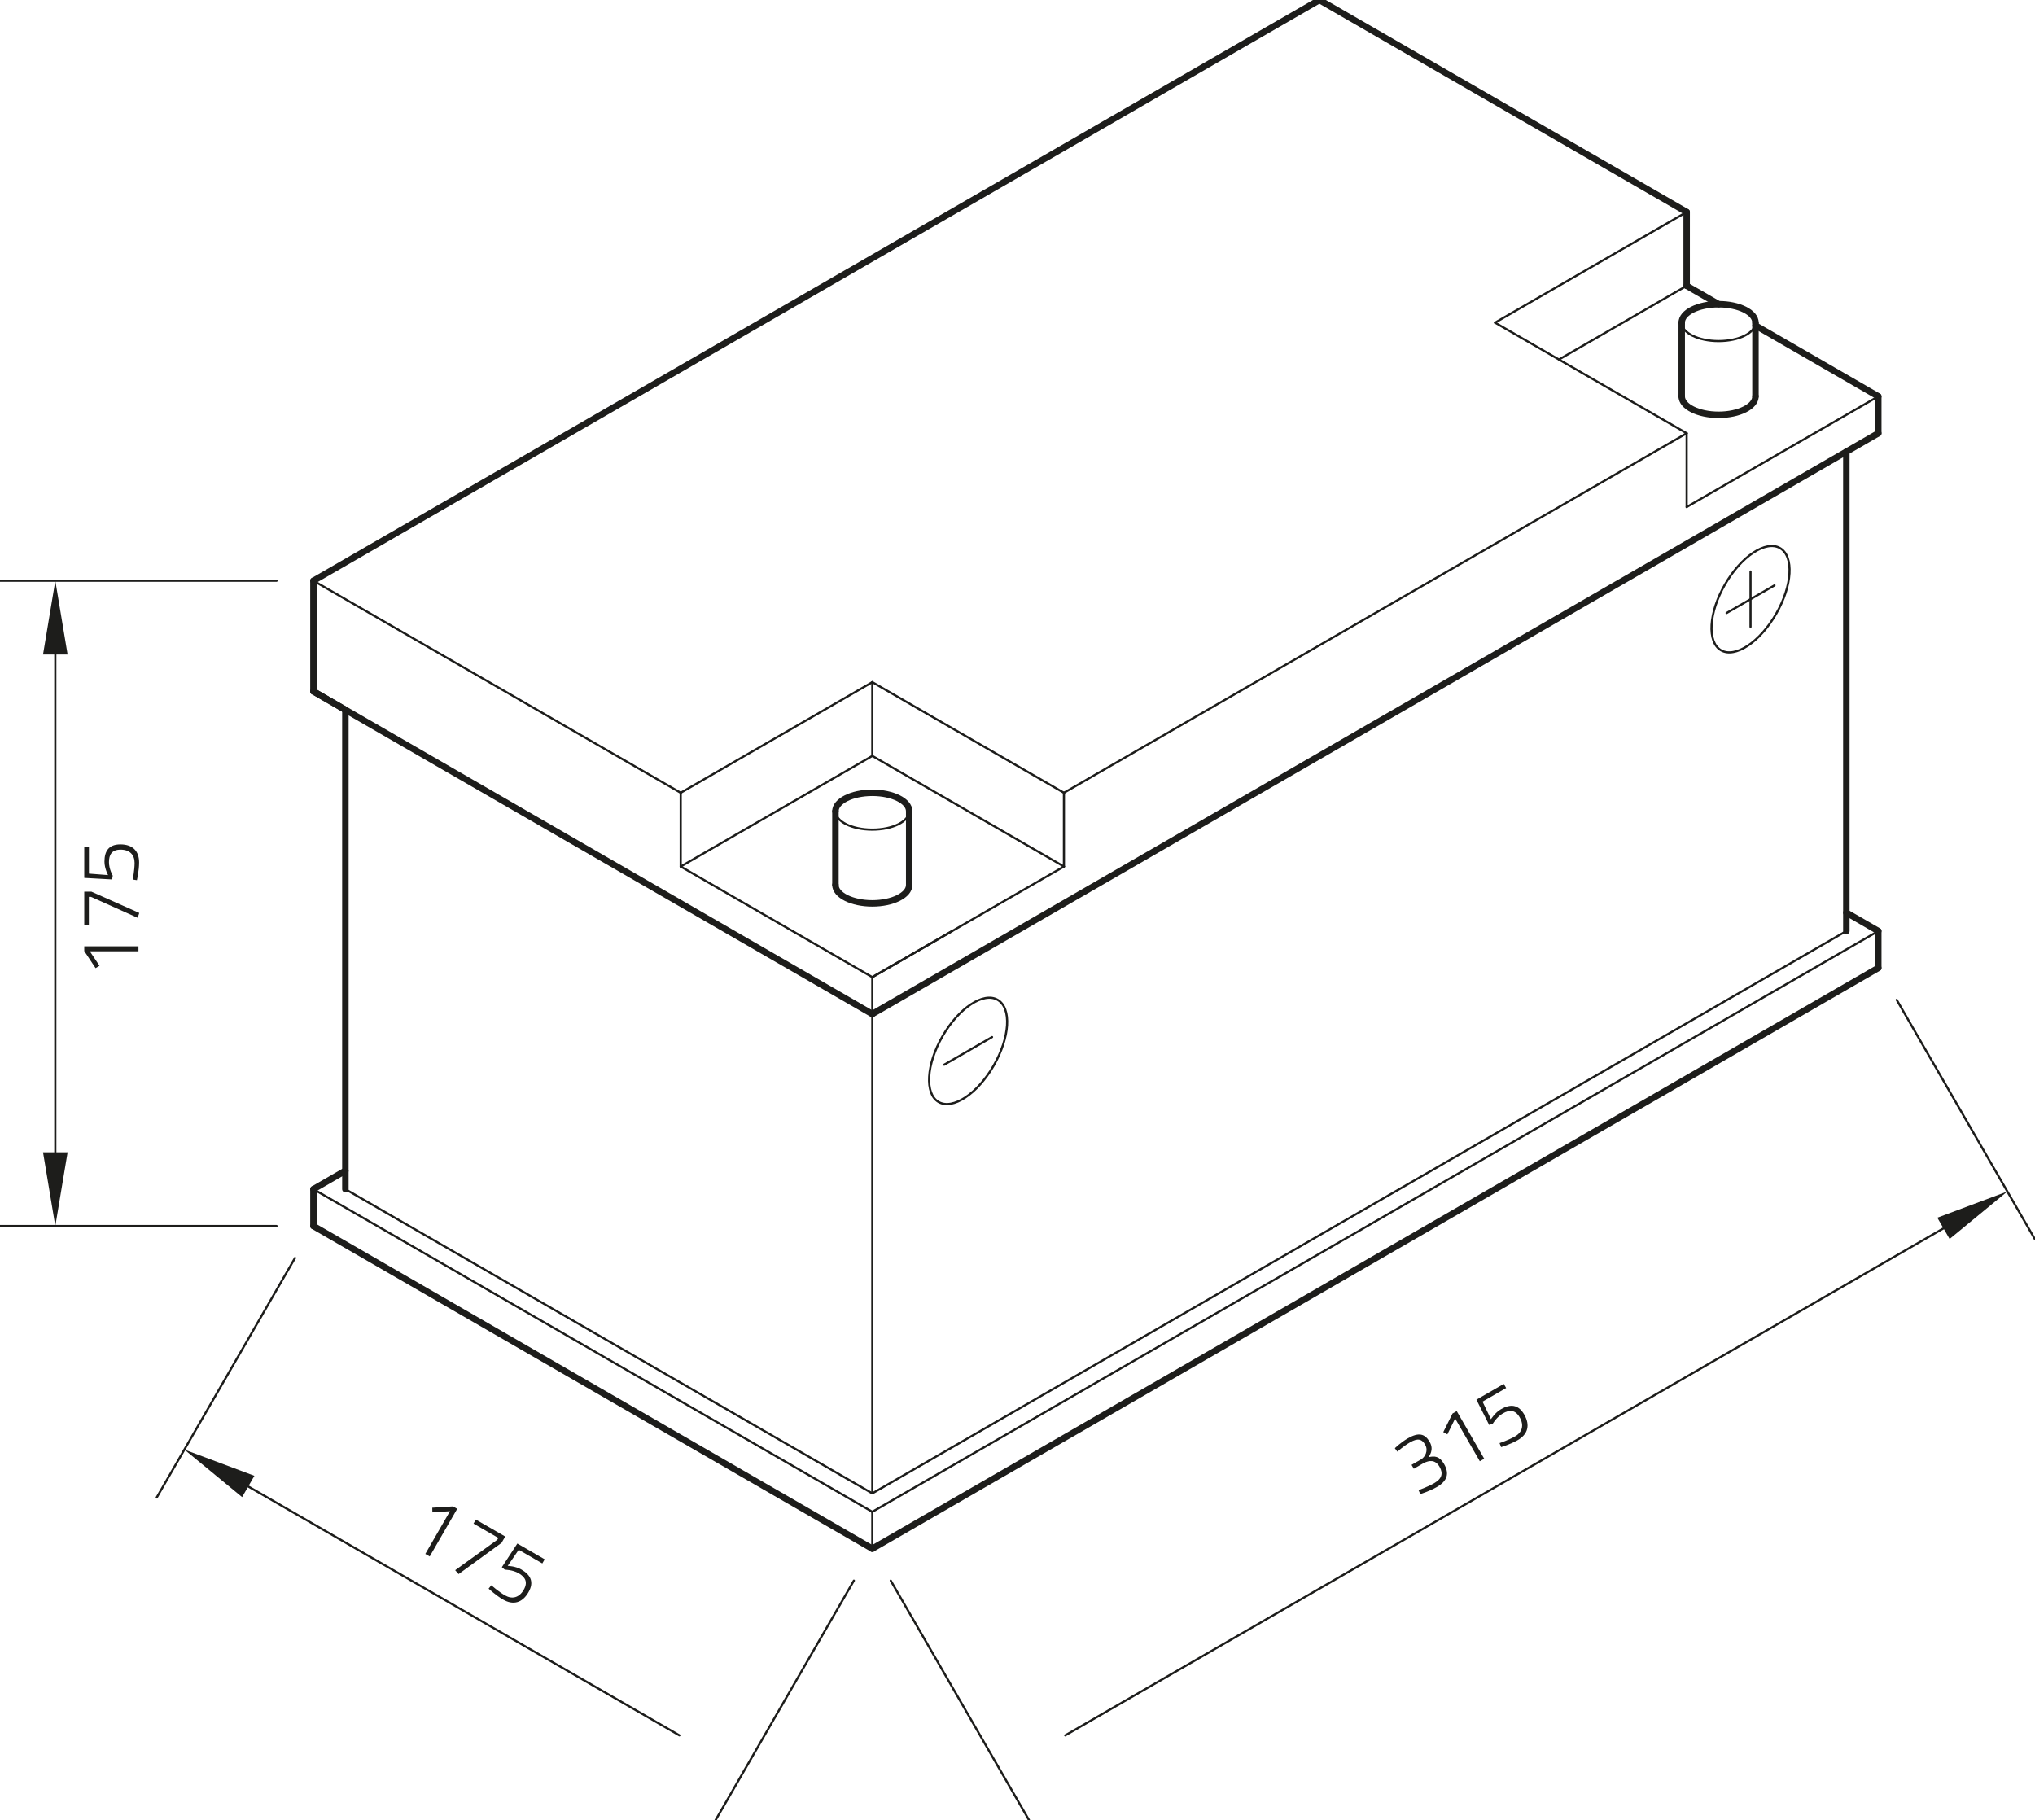 <?xml version="1.0" encoding="utf-8"?>
<!-- Generator: Adobe Illustrator 25.0.0, SVG Export Plug-In . SVG Version: 6.00 Build 0)  -->
<svg xmlns="http://www.w3.org/2000/svg" xmlns:xlink="http://www.w3.org/1999/xlink" version="1.1" id="Ebene_1" x="0px" y="0px" viewBox="0 0 283.465 253.548" style="enable-background:new 0 0 283.465 253.548;" xml:space="preserve" width="283.465" height="253.548">
<g id="ELLIPSE_500_">
	<path style="fill:none;stroke:#1D1D1B;stroke-width:0.3;stroke-linecap:round;stroke-linejoin:round;stroke-miterlimit:10;" d="   M247.95,76.352c-1.965-1.135-5.399,1.132-7.668,5.063s-2.516,8.037-0.551,9.172   c1.965,1.135,5.399-1.132,7.668-5.063C249.669,81.594,249.915,77.487,247.95,76.352L247.95,76.352z"/>
</g>
<g id="LINE_2670_">
	
		<line style="fill:none;stroke:#1D1D1B;stroke-width:0.3;stroke-linecap:round;stroke-linejoin:round;stroke-miterlimit:10;" x1="243.84" y1="79.617" x2="243.84" y2="87.322"/>
</g>
<g id="LINE_2671_">
	
		<line style="fill:none;stroke:#1D1D1B;stroke-width:0.3;stroke-linecap:round;stroke-linejoin:round;stroke-miterlimit:10;" x1="240.504" y1="85.396" x2="247.177" y2="81.544"/>
</g>
<g id="ELLIPSE_503_">
	<path style="fill:none;stroke:#1D1D1B;stroke-width:0.3;stroke-linecap:round;stroke-linejoin:round;stroke-miterlimit:10;" d="   M116.372,113.005c0,1.418,2.3,2.568,5.137,2.568c2.837,0,5.137-1.15,5.137-2.568"/>
</g>
<g id="LINE_2674_">
	
		<line style="fill:none;stroke:#1D1D1B;stroke-width:0.3;stroke-linecap:round;stroke-linejoin:round;stroke-miterlimit:10;" x1="94.818" y1="110.437" x2="121.509" y2="95.027"/>
</g>
<g id="LINE_2675_">
	
		<line style="fill:none;stroke:#1D1D1B;stroke-width:0.3;stroke-linecap:round;stroke-linejoin:round;stroke-miterlimit:10;" x1="121.509" y1="95.027" x2="148.199" y2="110.437"/>
</g>
<g id="LINE_2676_">
	
		<line style="fill:none;stroke:#1D1D1B;stroke-width:0.3;stroke-linecap:round;stroke-linejoin:round;stroke-miterlimit:10;" x1="94.818" y1="110.437" x2="94.818" y2="120.71"/>
</g>
<g id="LINE_2677_">
	
		<line style="fill:none;stroke:#1D1D1B;stroke-width:0.3;stroke-linecap:round;stroke-linejoin:round;stroke-miterlimit:10;" x1="94.818" y1="120.71" x2="121.509" y2="136.12"/>
</g>
<g id="LINE_2678_">
	
		<line style="fill:none;stroke:#1D1D1B;stroke-width:0.3;stroke-linecap:round;stroke-linejoin:round;stroke-miterlimit:10;" x1="148.199" y1="110.437" x2="148.199" y2="120.71"/>
</g>
<g id="LINE_2679_">
	
		<line style="fill:none;stroke:#1D1D1B;stroke-width:0.3;stroke-linecap:round;stroke-linejoin:round;stroke-miterlimit:10;" x1="148.199" y1="120.71" x2="121.509" y2="136.12"/>
</g>
<g id="LINE_2680_">
	
		<line style="fill:none;stroke:#1D1D1B;stroke-width:0.3;stroke-linecap:round;stroke-linejoin:round;stroke-miterlimit:10;" x1="94.818" y1="120.71" x2="121.509" y2="105.3"/>
</g>
<g id="LINE_2681_">
	
		<line style="fill:none;stroke:#1D1D1B;stroke-width:0.3;stroke-linecap:round;stroke-linejoin:round;stroke-miterlimit:10;" x1="121.509" y1="105.3" x2="148.199" y2="120.71"/>
</g>
<g id="LINE_2682_">
	
		<line style="fill:none;stroke:#1D1D1B;stroke-width:0.3;stroke-linecap:round;stroke-linejoin:round;stroke-miterlimit:10;" x1="121.509" y1="105.3" x2="121.509" y2="95.027"/>
</g>
<g id="LINE_2683_">
	
		<line style="fill:none;stroke:#1D1D1B;stroke-width:0.3;stroke-linecap:round;stroke-linejoin:round;stroke-miterlimit:10;" x1="121.509" y1="136.12" x2="132.63" y2="129.699"/>
</g>
<g id="LINE_2684_">
	
		<line style="fill:none;stroke:#1D1D1B;stroke-width:0.3;stroke-linecap:round;stroke-linejoin:round;stroke-miterlimit:10;" x1="234.943" y1="29.535" x2="208.253" y2="44.945"/>
</g>
<g id="LINE_2685_">
	
		<line style="fill:none;stroke:#1D1D1B;stroke-width:0.3;stroke-linecap:round;stroke-linejoin:round;stroke-miterlimit:10;" x1="208.253" y1="44.945" x2="234.943" y2="60.355"/>
</g>
<g id="LINE_2686_">
	
		<line style="fill:none;stroke:#1D1D1B;stroke-width:0.3;stroke-linecap:round;stroke-linejoin:round;stroke-miterlimit:10;" x1="234.943" y1="60.355" x2="234.943" y2="70.628"/>
</g>
<g id="LINE_2687_">
	
		<line style="fill:none;stroke:#1D1D1B;stroke-width:0.3;stroke-linecap:round;stroke-linejoin:round;stroke-miterlimit:10;" x1="234.943" y1="70.628" x2="261.634" y2="55.218"/>
</g>
<g id="LINE_2690_">
	
		<line style="fill:none;stroke:#1D1D1B;stroke-width:0.3;stroke-linecap:round;stroke-linejoin:round;stroke-miterlimit:10;" x1="234.943" y1="39.809" x2="217.15" y2="50.082"/>
</g>
<g id="ELLIPSE_506_">
	<path style="fill:none;stroke:#1D1D1B;stroke-width:0.3;stroke-linecap:round;stroke-linejoin:round;stroke-miterlimit:10;" d="   M234.255,44.945c0,1.418,2.3,2.568,5.137,2.568s5.137-1.15,5.137-2.568"/>
</g>
<g id="ELLIPSE_507_">
	<path style="fill:none;stroke:#1D1D1B;stroke-width:0.3;stroke-linecap:round;stroke-linejoin:round;stroke-miterlimit:10;" d="   M138.963,139.276c-1.965-1.135-5.399,1.132-7.668,5.063c-2.269,3.931-2.516,8.037-0.551,9.172   s5.399-1.132,7.668-5.063C140.682,144.517,140.929,140.41,138.963,139.276L138.963,139.276z"/>
</g>
<g id="LINE_2694_">
	
		<line style="fill:none;stroke:#1D1D1B;stroke-width:0.3;stroke-linecap:round;stroke-linejoin:round;stroke-miterlimit:10;" x1="131.518" y1="148.319" x2="138.19" y2="144.467"/>
</g>
<g id="LINE_2709_">
	
		<line style="fill:none;stroke:#1D1D1B;stroke-width:0.3;stroke-linecap:round;stroke-linejoin:round;stroke-miterlimit:10;" x1="43.661" y1="165.655" x2="121.509" y2="210.601"/>
</g>
<g id="LINE_2710_">
	
		<line style="fill:none;stroke:#1D1D1B;stroke-width:0.3;stroke-linecap:round;stroke-linejoin:round;stroke-miterlimit:10;" x1="121.509" y1="210.601" x2="261.634" y2="129.699"/>
</g>
<g id="LINE_2711_">
	
		<line style="fill:none;stroke:#1D1D1B;stroke-width:0.3;stroke-linecap:round;stroke-linejoin:round;stroke-miterlimit:10;" x1="121.509" y1="215.737" x2="121.509" y2="210.601"/>
</g>
<g id="LINE_2712_">
	
		<line style="fill:none;stroke:#1D1D1B;stroke-width:0.3;stroke-linecap:round;stroke-linejoin:round;stroke-miterlimit:10;" x1="48.11" y1="165.655" x2="121.509" y2="208.032"/>
</g>
<g id="LINE_2713_">
	
		<line style="fill:none;stroke:#1D1D1B;stroke-width:0.3;stroke-linecap:round;stroke-linejoin:round;stroke-miterlimit:10;" x1="121.509" y1="208.032" x2="257.186" y2="129.699"/>
</g>
<g id="LINE_2715_">
	
		<line style="fill:none;stroke:#1D1D1B;stroke-width:0.3;stroke-linecap:round;stroke-linejoin:round;stroke-miterlimit:10;" x1="43.661" y1="80.901" x2="94.818" y2="110.437"/>
</g>
<g id="LINE_2716_">
	
		<line style="fill:none;stroke:#1D1D1B;stroke-width:0.3;stroke-linecap:round;stroke-linejoin:round;stroke-miterlimit:10;" x1="148.199" y1="110.437" x2="234.943" y2="60.355"/>
</g>
<g id="LINE_2717_">
	
		<line style="fill:none;stroke:#1D1D1B;stroke-width:0.3;stroke-linecap:round;stroke-linejoin:round;stroke-miterlimit:10;" x1="121.509" y1="208.032" x2="121.509" y2="136.12"/>
</g>
<g id="LINE_2718_">
	
		<line style="fill:none;stroke:#1D1D1B;stroke-width:0.3;stroke-linecap:round;stroke-linejoin:round;stroke-miterlimit:10;" x1="38.525" y1="80.901" x2="0" y2="80.901"/>
</g>
<g id="LINE_2719_">
	
		<line style="fill:none;stroke:#1D1D1B;stroke-width:0.3;stroke-linecap:round;stroke-linejoin:round;stroke-miterlimit:10;" x1="38.525" y1="170.792" x2="0" y2="170.792"/>
</g>
<g id="LINE_2720_">
	
		<line style="fill:none;stroke:#1D1D1B;stroke-width:0.3;stroke-linecap:round;stroke-linejoin:round;stroke-miterlimit:10;" x1="7.705" y1="91.175" x2="7.705" y2="160.519"/>
</g>
<g id="SOLID_374_">
	<polygon style="fill:#1D1D1B;" points="9.417,91.175 7.705,80.901 5.993,91.175  "/>
</g>
<g id="SOLID_375_">
	<polygon style="fill:#1D1D1B;" points="5.993,160.519 7.705,170.792 9.417,160.519  "/>
</g>
<g id="LINE_2721_">
	
		<line style="fill:none;stroke:#1D1D1B;stroke-width:0.3;stroke-linecap:round;stroke-linejoin:round;stroke-miterlimit:10;" x1="41.093" y1="175.24" x2="21.831" y2="208.604"/>
</g>
<g id="LINE_2722_">
	
		<line style="fill:none;stroke:#1D1D1B;stroke-width:0.3;stroke-linecap:round;stroke-linejoin:round;stroke-miterlimit:10;" x1="118.94" y1="220.186" x2="99.678" y2="253.549"/>
</g>
<g id="LINE_2723_">
	
		<line style="fill:none;stroke:#1D1D1B;stroke-width:0.3;stroke-linecap:round;stroke-linejoin:round;stroke-miterlimit:10;" x1="34.58" y1="207.068" x2="94.634" y2="241.74"/>
</g>
<g id="SOLID_376_">
	<polygon style="fill:#1D1D1B;" points="35.436,205.585 25.683,201.931 33.724,208.55  "/>
</g>
<g id="MTEXT_283_">
	<g>
		<path style="fill:#1D1D1B;" d="M63.105,209.846l0.583,0.337l-3.83,6.635l-0.613-0.354l3.436-5.951    l-2.454,0.165l-0.013-0.651L63.105,209.846z"/>
		<path style="fill:#1D1D1B;" d="M66.283,211.68l4.091,2.362l-0.511,0.885l-5.981,4.347l-0.477-0.544    l5.86-4.23l0.151-0.261l-3.458-1.996L66.283,211.68z"/>
		<path style="fill:#1D1D1B;" d="M75.873,217.217l-0.331,0.573l-3.287-1.898l-1.533,2.238    c0,0,1.06,0.022,1.904,0.509c1.287,0.743,1.809,1.741,0.985,3.169    c-0.882,1.528-2.168,1.805-3.535,1.015c-1.015-0.586-2.015-1.525-2.015-1.525l0.377-0.466    c0,0,1.002,0.887,1.907,1.409c0.975,0.563,1.961,0.341,2.605-0.774    c0.632-1.096,0.191-1.793-0.704-2.31c-0.854-0.493-1.925-0.495-1.925-0.495l-0.416-0.348    l2.159-3.297L75.873,217.217z"/>
	</g>
</g>
<g id="LINE_2724_">
	
		<line style="fill:none;stroke:#1D1D1B;stroke-width:0.3;stroke-linecap:round;stroke-linejoin:round;stroke-miterlimit:10;" x1="124.077" y1="220.186" x2="143.339" y2="253.549"/>
</g>
<g id="LINE_2725_">
	
		<line style="fill:none;stroke:#1D1D1B;stroke-width:0.3;stroke-linecap:round;stroke-linejoin:round;stroke-miterlimit:10;" x1="264.202" y1="139.284" x2="283.465" y2="172.647"/>
</g>
<g id="LINE_2726_">
	
		<line style="fill:none;stroke:#1D1D1B;stroke-width:0.3;stroke-linecap:round;stroke-linejoin:round;stroke-miterlimit:10;" x1="148.384" y1="241.74" x2="270.715" y2="171.111"/>
</g>
<g id="SOLID_379_">
	<polygon style="fill:#1D1D1B;" points="271.571,172.594 279.612,165.975 269.859,169.629  "/>
</g>
<g id="MTEXT_284_">
	<g>
		<path style="fill:#1D1D1B;" d="M194.294,201.743c0,0,0.8-0.797,1.805-1.377    c1.518-0.876,2.378-0.663,3.052,0.503c0.644,1.116-0.085,1.966-0.169,2.121    c0.832-0.185,1.518-0.18,2.168,0.946c0.76,1.317,0.474,2.353-0.993,3.201    c-1.055,0.609-2.322,0.992-2.322,0.992l-0.241-0.557c0,0,1.203-0.4,2.188-0.969    c1.066-0.615,1.271-1.351,0.743-2.265c-0.592-1.025-1.424-0.934-2.241-0.515l-1.347,0.778    l-0.314-0.543l1.337-0.772c0.523-0.302,1.041-1.191,0.554-2.035    c-0.476-0.824-1.049-0.935-2.115-0.32c-0.945,0.546-1.748,1.291-1.748,1.291L194.294,201.743z"/>
		<path style="fill:#1D1D1B;" d="M202.33,196.903l0.583-0.337l3.83,6.635l-0.613,0.354l-3.436-5.951    l-1.084,2.208l-0.57-0.314L202.33,196.903z"/>
		<path style="fill:#1D1D1B;" d="M209.467,192.782l0.331,0.573l-3.287,1.898l1.171,2.447    c0,0,0.549-0.907,1.393-1.394c1.287-0.743,2.413-0.696,3.237,0.731    c0.882,1.528,0.479,2.78-0.888,3.569c-1.015,0.586-2.328,0.982-2.328,0.982l-0.216-0.559    c0,0,1.27-0.425,2.174-0.947c0.975-0.563,1.276-1.528,0.632-2.643    c-0.632-1.096-1.457-1.062-2.352-0.545c-0.855,0.493-1.392,1.42-1.392,1.42l-0.509,0.187    l-1.776-3.518L209.467,192.782z"/>
	</g>
</g>
<g id="ELLIPSE_501_">
	<path style="fill:none;stroke:#1D1D1B;stroke-width:0.9;stroke-linecap:round;stroke-linejoin:round;stroke-miterlimit:10;" d="   M116.372,123.278c0,1.418,2.3,2.568,5.137,2.568c2.837,0,5.137-1.15,5.137-2.568"/>
</g>
<g id="LINE_2672_">
	
		<line style="fill:none;stroke:#1D1D1B;stroke-width:0.9;stroke-linecap:round;stroke-linejoin:round;stroke-miterlimit:10;" x1="116.372" y1="123.278" x2="116.372" y2="113.005"/>
</g>
<g id="LINE_2673_">
	
		<line style="fill:none;stroke:#1D1D1B;stroke-width:0.9;stroke-linecap:round;stroke-linejoin:round;stroke-miterlimit:10;" x1="126.645" y1="123.278" x2="126.645" y2="113.005"/>
</g>
<g id="ELLIPSE_502_">
	<path style="fill:none;stroke:#1D1D1B;stroke-width:0.9;stroke-linecap:round;stroke-linejoin:round;stroke-miterlimit:10;" d="   M126.645,113.005c0-1.418-2.3-2.568-5.137-2.568c-2.837,0-5.137,1.15-5.137,2.568"/>
</g>
<g id="LINE_2688_">
	
		<line style="fill:none;stroke:#1D1D1B;stroke-width:0.9;stroke-linecap:round;stroke-linejoin:round;stroke-miterlimit:10;" x1="261.634" y1="55.218" x2="244.528" y2="45.343"/>
</g>
<g id="LINE_2689_">
	
		<line style="fill:none;stroke:#1D1D1B;stroke-width:0.9;stroke-linecap:round;stroke-linejoin:round;stroke-miterlimit:10;" x1="234.943" y1="39.809" x2="234.943" y2="29.535"/>
</g>
<g id="ELLIPSE_504_">
	<path style="fill:none;stroke:#1D1D1B;stroke-width:0.9;stroke-linecap:round;stroke-linejoin:round;stroke-miterlimit:10;" d="   M234.255,55.218c0,1.418,2.3,2.568,5.137,2.568s5.137-1.15,5.137-2.568"/>
</g>
<g id="LINE_2691_">
	
		<line style="fill:none;stroke:#1D1D1B;stroke-width:0.9;stroke-linecap:round;stroke-linejoin:round;stroke-miterlimit:10;" x1="234.255" y1="55.218" x2="234.255" y2="44.945"/>
</g>
<g id="LINE_2692_">
	
		<line style="fill:none;stroke:#1D1D1B;stroke-width:0.9;stroke-linecap:round;stroke-linejoin:round;stroke-miterlimit:10;" x1="244.528" y1="55.218" x2="244.528" y2="44.945"/>
</g>
<g id="ELLIPSE_505_">
	<path style="fill:none;stroke:#1D1D1B;stroke-width:0.9;stroke-linecap:round;stroke-linejoin:round;stroke-miterlimit:10;" d="   M244.528,44.945c0-1.418-2.3-2.568-5.137-2.568s-5.137,1.15-5.137,2.568"/>
</g>
<g id="LINE_2693_">
	
		<line style="fill:none;stroke:#1D1D1B;stroke-width:0.9;stroke-linecap:round;stroke-linejoin:round;stroke-miterlimit:10;" x1="239.392" y1="42.377" x2="234.943" y2="39.809"/>
</g>
<g id="LINE_2695_">
	
		<line style="fill:none;stroke:#1D1D1B;stroke-width:0.9;stroke-linecap:round;stroke-linejoin:round;stroke-miterlimit:10;" x1="261.634" y1="55.218" x2="261.634" y2="60.355"/>
</g>
<g id="LINE_2696_">
	
		<line style="fill:none;stroke:#1D1D1B;stroke-width:0.9;stroke-linecap:round;stroke-linejoin:round;stroke-miterlimit:10;" x1="261.634" y1="60.355" x2="121.509" y2="141.257"/>
</g>
<g id="LINE_2697_">
	
		<line style="fill:none;stroke:#1D1D1B;stroke-width:0.9;stroke-linecap:round;stroke-linejoin:round;stroke-miterlimit:10;" x1="121.509" y1="141.257" x2="43.661" y2="96.311"/>
</g>
<g id="LINE_2698_">
	
		<line style="fill:none;stroke:#1D1D1B;stroke-width:0.9;stroke-linecap:round;stroke-linejoin:round;stroke-miterlimit:10;" x1="43.661" y1="96.311" x2="43.661" y2="80.901"/>
</g>
<g id="LINE_2699_">
	
		<line style="fill:none;stroke:#1D1D1B;stroke-width:0.9;stroke-linecap:round;stroke-linejoin:round;stroke-miterlimit:10;" x1="43.661" y1="80.901" x2="183.787" y2="0"/>
</g>
<g id="LINE_2700_">
	
		<line style="fill:none;stroke:#1D1D1B;stroke-width:0.9;stroke-linecap:round;stroke-linejoin:round;stroke-miterlimit:10;" x1="183.787" y1="0" x2="234.943" y2="29.535"/>
</g>
<g id="LINE_2701_">
	
		<line style="fill:none;stroke:#1D1D1B;stroke-width:0.9;stroke-linecap:round;stroke-linejoin:round;stroke-miterlimit:10;" x1="43.661" y1="96.311" x2="48.11" y2="98.88"/>
</g>
<g id="LINE_2702_">
	
		<line style="fill:none;stroke:#1D1D1B;stroke-width:0.9;stroke-linecap:round;stroke-linejoin:round;stroke-miterlimit:10;" x1="48.11" y1="98.88" x2="48.11" y2="165.655"/>
</g>
<g id="LINE_2703_">
	
		<line style="fill:none;stroke:#1D1D1B;stroke-width:0.9;stroke-linecap:round;stroke-linejoin:round;stroke-miterlimit:10;" x1="43.661" y1="170.792" x2="43.661" y2="165.655"/>
</g>
<g id="LINE_2704_">
	
		<line style="fill:none;stroke:#1D1D1B;stroke-width:0.9;stroke-linecap:round;stroke-linejoin:round;stroke-miterlimit:10;" x1="43.661" y1="165.655" x2="48.11" y2="163.087"/>
</g>
<g id="LINE_2705_">
	
		<line style="fill:none;stroke:#1D1D1B;stroke-width:0.9;stroke-linecap:round;stroke-linejoin:round;stroke-miterlimit:10;" x1="43.661" y1="170.792" x2="121.509" y2="215.737"/>
</g>
<g id="LINE_2706_">
	
		<line style="fill:none;stroke:#1D1D1B;stroke-width:0.9;stroke-linecap:round;stroke-linejoin:round;stroke-miterlimit:10;" x1="121.509" y1="215.737" x2="261.634" y2="134.836"/>
</g>
<g id="LINE_2707_">
	
		<line style="fill:none;stroke:#1D1D1B;stroke-width:0.9;stroke-linecap:round;stroke-linejoin:round;stroke-miterlimit:10;" x1="261.634" y1="134.836" x2="261.634" y2="129.699"/>
</g>
<g id="LINE_2708_">
	
		<line style="fill:none;stroke:#1D1D1B;stroke-width:0.9;stroke-linecap:round;stroke-linejoin:round;stroke-miterlimit:10;" x1="261.634" y1="129.699" x2="257.186" y2="127.131"/>
</g>
<g id="LINE_2714_">
	
		<line style="fill:none;stroke:#1D1D1B;stroke-width:0.9;stroke-linecap:round;stroke-linejoin:round;stroke-miterlimit:10;" x1="257.186" y1="129.699" x2="257.186" y2="62.923"/>
</g>
<g id="MTEXT_287_">
	<g>
		<path style="fill:#1D1D1B;" d="M11.737,132.485v-0.663h7.55v0.698h-6.773l1.35,2.013l-0.549,0.332    L11.737,132.485z"/>
		<path style="fill:#1D1D1B;" d="M11.737,128.87v-4.656h1.007l6.658,2.963l-0.229,0.675l-6.498-2.917h-0.297    v3.935H11.737z"/>
		<path style="fill:#1D1D1B;" d="M11.737,117.956h0.652v3.741l2.666,0.206c0,0-0.503-0.915-0.503-1.876    c0-1.464,0.595-2.402,2.22-2.402c1.739,0,2.608,0.961,2.608,2.517c0,1.155-0.309,2.471-0.309,2.471    l-0.584-0.091c0,0,0.263-1.293,0.263-2.322c0-1.11-0.675-1.842-1.945-1.842    c-1.247,0-1.624,0.721-1.624,1.739c0,0.972,0.526,1.887,0.526,1.887l-0.092,0.526l-3.878-0.217    V117.956z"/>
	</g>
</g>
</svg>
